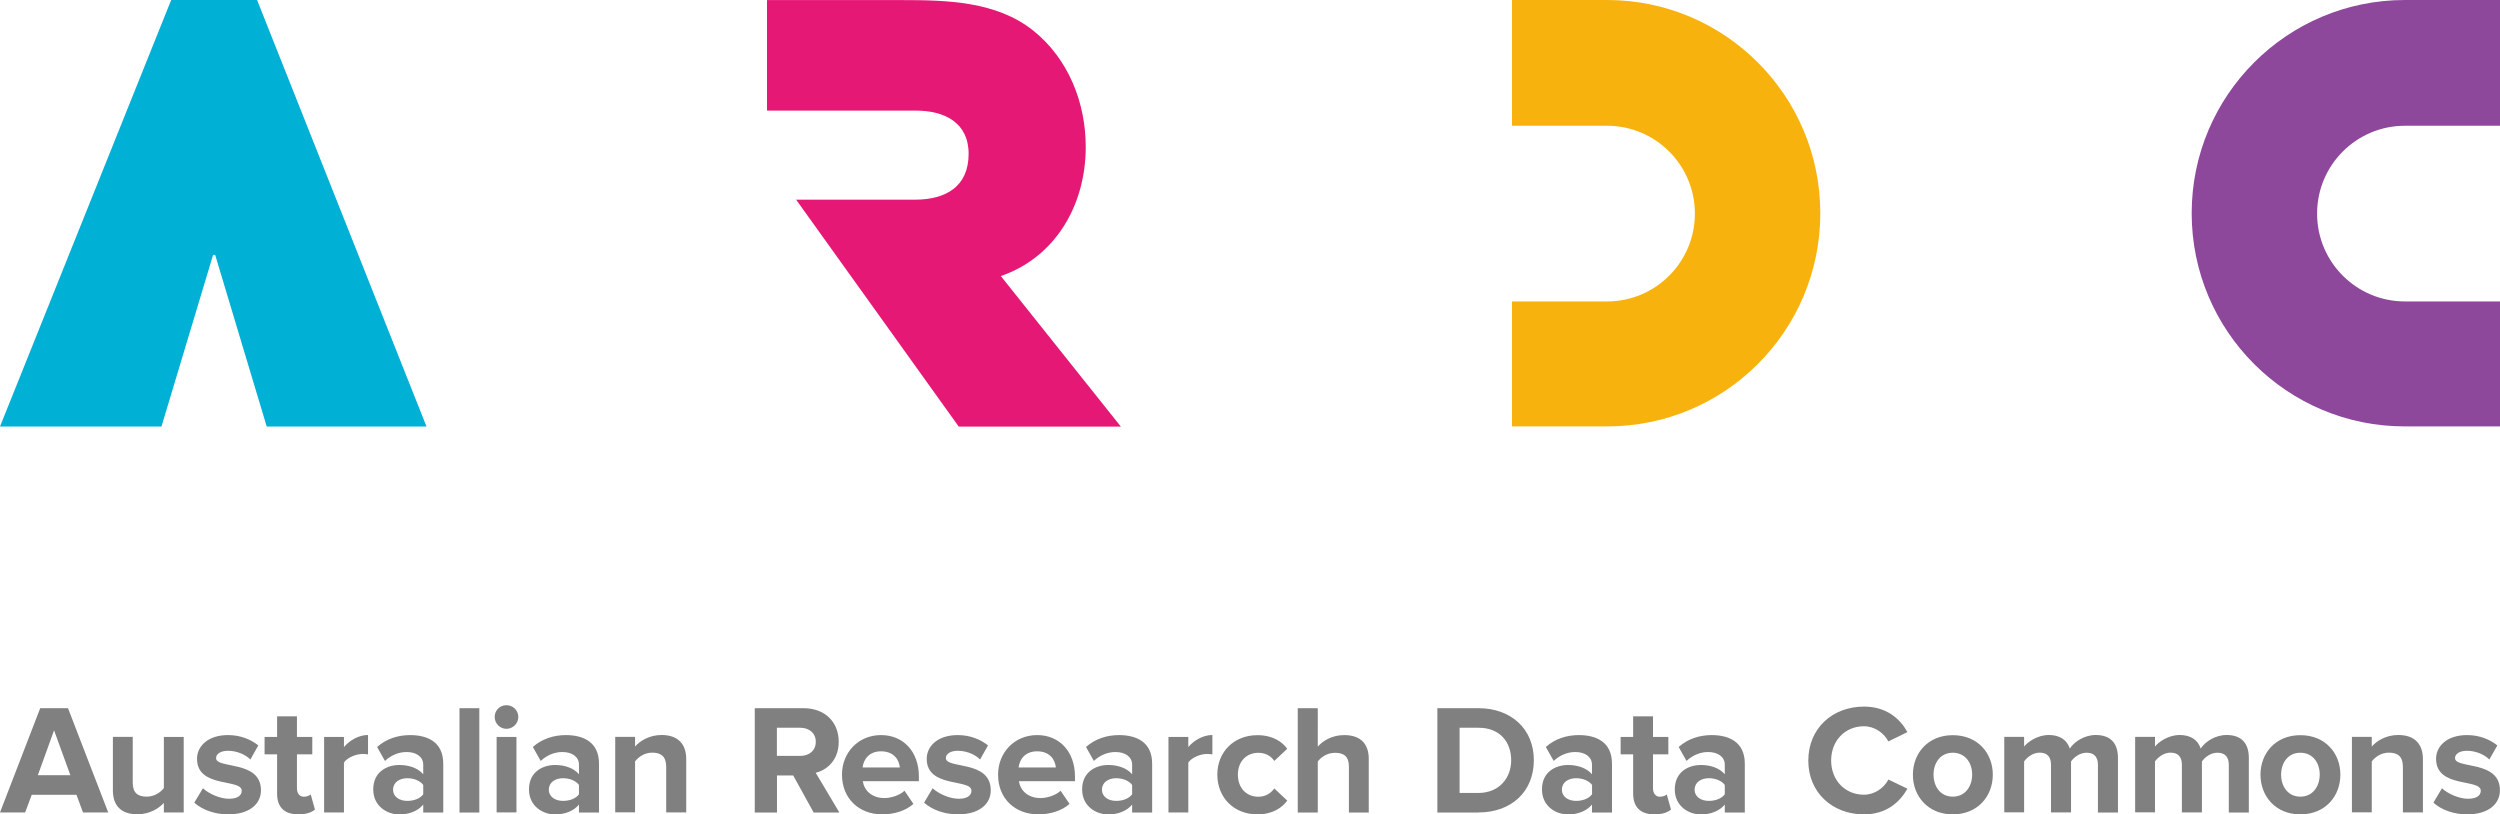 <?xml version="1.0" encoding="utf-8"?>
<!-- Generator: Adobe Illustrator 26.5.0, SVG Export Plug-In . SVG Version: 6.00 Build 0)  -->
<svg version="1.1" id="Layer_1" xmlns="http://www.w3.org/2000/svg" xmlns:xlink="http://www.w3.org/1999/xlink" x="0px" y="0px"
	 viewBox="0 0 283.47 92.34" style="enable-background:new 0 0 283.47 92.34;" xml:space="preserve">
<style type="text/css">
	.st0{fill:#00B0D5;}
	.st1{fill:#F8B20E;}
	.st2{fill:#8E489B;}
	.st3{fill:#E51875;}
	.st4{fill:#808080;}
</style>
<polygon class="st0" points="19.41,0 0,48.36 13.27,48.36 18.31,48.36 24.16,28.91 24.32,28.91 24.4,28.91 30.24,48.36 34.96,48.36
	48.36,48.36 29.15,0 "/>
<path class="st1" d="M206.4,24.18C206.4,10.83,195.58,0,182.22,0h-10.78v14.26h10.78v0c5.5,0,9.96,4.46,9.96,9.96
	s-4.46,9.96-9.96,9.96v0h-10.78v14.17h10.78C195.58,48.36,206.4,37.53,206.4,24.18"/>
<path class="st2" d="M248.51,24.18C248.51,10.83,259.33,0,272.69,0h10.78v14.26h-10.78v0c-5.5,0-9.96,4.46-9.96,9.96
	c0,5.5,4.46,9.96,9.96,9.96v0h10.78v14.17h-10.78C259.33,48.36,248.51,37.53,248.51,24.18"/>
<path class="st3" d="M123.11,16.67c0-5.03-1.96-10-5.95-13.2c-4.18-3.33-9.8-3.46-14.9-3.46H86.97v12.53h16.88
	c3.19,0,5.98,1.32,5.98,4.9c0,3.73-2.6,5.2-6.08,5.2H90.27l18.44,25.73h12.61h2.9h2.87l-13.61-17.07
	C119.63,29.19,123.11,23.3,123.11,16.67"/>
<path class="st4" d="M279.74,92.34c2.38,0,3.72-1.15,3.72-2.73c0-3.46-5.09-2.39-5.09-3.65c0-0.48,0.53-0.83,1.35-0.83
	c1.05,0,2.02,0.46,2.54,0.99l0.91-1.6c-0.85-0.67-2-1.17-3.44-1.17c-2.27,0-3.51,1.26-3.51,2.69c0,3.37,5.07,2.22,5.07,3.62
	c0,0.53-0.46,0.91-1.44,0.91c-1.06,0-2.32-0.59-2.96-1.19l-0.97,1.63C276.82,91.84,278.25,92.34,279.74,92.34 M274.73,92.12v-6.05
	c0-1.67-0.9-2.73-2.8-2.73c-1.38,0-2.45,0.67-3,1.31v-1.1h-2.25v8.56h2.25v-5.78c0.39-0.5,1.07-0.99,1.95-0.99
	c0.96,0,1.58,0.41,1.58,1.6v5.18H274.73z M260.83,90.33c-1.4,0-2.18-1.15-2.18-2.5c0-1.33,0.78-2.48,2.18-2.48
	c1.42,0,2.2,1.15,2.2,2.48C263.02,89.18,262.24,90.33,260.83,90.33 M260.83,92.34c2.84,0,4.54-2.07,4.54-4.5
	c0-2.43-1.7-4.48-4.54-4.48c-2.82,0-4.52,2.06-4.52,4.48C256.31,90.26,258.01,92.34,260.83,92.34 M254.99,92.12v-6.19
	c0-1.76-0.94-2.59-2.52-2.59c-1.31,0-2.45,0.78-2.94,1.54c-0.3-0.96-1.12-1.54-2.38-1.54c-1.31,0-2.43,0.82-2.8,1.31v-1.1h-2.25
	v8.56h2.25v-5.78c0.34-0.46,0.99-0.99,1.77-0.99c0.92,0,1.28,0.57,1.28,1.37v5.41h2.27v-5.78c0.32-0.46,0.97-0.99,1.77-0.99
	c0.92,0,1.28,0.57,1.28,1.37v5.41H254.99z M240.15,92.12v-6.19c0-1.76-0.94-2.59-2.52-2.59c-1.31,0-2.45,0.78-2.94,1.54
	c-0.3-0.96-1.12-1.54-2.38-1.54c-1.31,0-2.43,0.82-2.8,1.31v-1.1h-2.25v8.56h2.25v-5.78c0.34-0.46,0.99-0.99,1.77-0.99
	c0.92,0,1.28,0.57,1.28,1.37v5.41h2.27v-5.78c0.32-0.46,0.98-0.99,1.77-0.99c0.92,0,1.28,0.57,1.28,1.37v5.41H240.15z M221.42,90.33
	c-1.4,0-2.18-1.15-2.18-2.5c0-1.33,0.78-2.48,2.18-2.48c1.42,0,2.2,1.15,2.2,2.48C223.61,89.18,222.83,90.33,221.42,90.33
	 M221.42,92.34c2.84,0,4.54-2.07,4.54-4.5c0-2.43-1.7-4.48-4.54-4.48c-2.82,0-4.52,2.06-4.52,4.48
	C216.89,90.26,218.6,92.34,221.42,92.34 M211.35,92.34c2.59,0,4.1-1.44,4.93-2.91l-2.16-1.04c-0.5,0.96-1.56,1.72-2.77,1.72
	c-2.16,0-3.72-1.65-3.72-3.88c0-2.23,1.56-3.88,3.72-3.88c1.21,0,2.27,0.76,2.77,1.72l2.16-1.06c-0.83-1.49-2.34-2.89-4.93-2.89
	c-3.56,0-6.31,2.46-6.31,6.12C205.03,89.86,207.78,92.34,211.35,92.34 M193.76,90.81c-0.89,0-1.61-0.46-1.61-1.28
	s0.73-1.29,1.61-1.29c0.73,0,1.44,0.27,1.81,0.76v1.06C195.19,90.57,194.48,90.81,193.76,90.81 M197.84,92.12v-5.53
	c0-2.46-1.79-3.24-3.76-3.24c-1.35,0-2.69,0.41-3.74,1.35l0.89,1.58c0.71-0.66,1.56-1.01,2.46-1.01c1.13,0,1.88,0.57,1.88,1.44v1.08
	c-0.57-0.67-1.56-1.05-2.71-1.05c-1.37,0-2.96,0.75-2.96,2.77c0,1.92,1.6,2.84,2.96,2.84c1.12,0,2.13-0.41,2.71-1.12v0.9H197.84z
	 M187.59,92.34c0.94,0,1.54-0.25,1.88-0.55l-0.48-1.72c-0.12,0.14-0.44,0.27-0.78,0.27c-0.5,0-0.78-0.41-0.78-0.96v-3.85h1.74v-1.97
	h-1.74v-2.34h-2.25v2.34h-1.42v1.97h1.42v4.45C185.18,91.52,186.01,92.34,187.59,92.34 M178.71,90.81c-0.89,0-1.61-0.46-1.61-1.28
	s0.73-1.29,1.61-1.29c0.73,0,1.44,0.27,1.81,0.76v1.06C180.14,90.57,179.43,90.81,178.71,90.81 M182.78,92.12v-5.53
	c0-2.46-1.79-3.24-3.76-3.24c-1.35,0-2.7,0.41-3.74,1.35l0.89,1.58c0.71-0.66,1.56-1.01,2.46-1.01c1.13,0,1.88,0.57,1.88,1.44v1.08
	c-0.57-0.67-1.56-1.05-2.71-1.05c-1.37,0-2.96,0.75-2.96,2.77c0,1.92,1.59,2.84,2.96,2.84c1.12,0,2.13-0.41,2.71-1.12v0.9H182.78z
	 M167.64,89.91h-2.14v-7.39h2.16c2.41,0,3.69,1.61,3.69,3.69C171.35,88.22,169.98,89.91,167.64,89.91 M167.66,92.12
	c3.69,0,6.26-2.34,6.26-5.92c0-3.54-2.57-5.9-6.28-5.9h-4.66v11.83H167.66z M155.2,92.12v-6.08c0-1.67-0.9-2.69-2.78-2.69
	c-1.4,0-2.45,0.67-3,1.31V80.3h-2.27v11.83h2.27v-5.78c0.37-0.5,1.06-0.99,1.95-0.99c0.96,0,1.58,0.37,1.58,1.56v5.21H155.2z
	 M142.57,92.34c1.76,0,2.82-0.78,3.39-1.56l-1.47-1.38c-0.41,0.58-1.03,0.94-1.81,0.94c-1.37,0-2.32-1.01-2.32-2.5
	c0-1.49,0.96-2.48,2.32-2.48c0.78,0,1.4,0.32,1.81,0.92l1.47-1.38c-0.57-0.78-1.63-1.54-3.39-1.54c-2.62,0-4.54,1.86-4.54,4.48
	C138.04,90.48,139.95,92.34,142.57,92.34 M134.74,92.12v-5.66c0.37-0.55,1.36-0.97,2.11-0.97c0.27,0,0.46,0.02,0.62,0.05v-2.2
	c-1.06,0-2.11,0.62-2.73,1.37v-1.15h-2.25v8.56H134.74z M126.56,90.81c-0.89,0-1.61-0.46-1.61-1.28s0.73-1.29,1.61-1.29
	c0.73,0,1.44,0.27,1.81,0.76v1.06C128,90.57,127.29,90.81,126.56,90.81 M130.64,92.12v-5.53c0-2.46-1.79-3.24-3.76-3.24
	c-1.35,0-2.69,0.41-3.74,1.35l0.89,1.58c0.71-0.66,1.56-1.01,2.46-1.01c1.13,0,1.88,0.57,1.88,1.44v1.08
	c-0.57-0.67-1.56-1.05-2.71-1.05c-1.36,0-2.96,0.75-2.96,2.77c0,1.92,1.6,2.84,2.96,2.84c1.12,0,2.13-0.41,2.71-1.12v0.9H130.64z
	 M119.72,87.02h-4.22c0.09-0.85,0.69-1.83,2.09-1.83C119.08,85.19,119.65,86.2,119.72,87.02 M117.74,92.34
	c1.33,0,2.68-0.41,3.53-1.19l-1.01-1.49c-0.55,0.53-1.54,0.83-2.27,0.83c-1.45,0-2.3-0.87-2.46-1.91h6.36v-0.53
	c0-2.78-1.72-4.7-4.29-4.7c-2.59,0-4.43,2-4.43,4.48C113.16,90.58,115.13,92.34,117.74,92.34 M108.62,92.34
	c2.38,0,3.72-1.15,3.72-2.73c0-3.46-5.09-2.39-5.09-3.65c0-0.48,0.53-0.83,1.35-0.83c1.05,0,2.02,0.46,2.53,0.99l0.9-1.6
	c-0.85-0.67-2-1.17-3.44-1.17c-2.27,0-3.51,1.26-3.51,2.69c0,3.37,5.07,2.22,5.07,3.62c0,0.53-0.46,0.91-1.44,0.91
	c-1.06,0-2.32-0.59-2.96-1.19l-0.97,1.63C105.7,91.84,107.13,92.34,108.62,92.34 M102.03,87.02h-4.22c0.09-0.85,0.69-1.83,2.09-1.83
	C101.39,85.19,101.96,86.2,102.03,87.02 M100.04,92.34c1.33,0,2.68-0.41,3.53-1.19l-1.01-1.49c-0.55,0.53-1.54,0.83-2.27,0.83
	c-1.45,0-2.3-0.87-2.46-1.91h6.36v-0.53c0-2.78-1.72-4.7-4.29-4.7c-2.59,0-4.43,2-4.43,4.48C95.47,90.58,97.44,92.34,100.04,92.34
	 M90.75,85.71h-2.66v-3.19h2.66c0.99,0,1.75,0.6,1.75,1.58C92.51,85.1,91.75,85.71,90.75,85.71 M95.17,92.12l-2.68-4.5
	c1.28-0.3,2.61-1.44,2.61-3.51c0-2.2-1.52-3.81-3.99-3.81h-5.53v11.83h2.52v-4.2h1.84l2.32,4.2H95.17z M77.81,92.12v-6.05
	c0-1.67-0.9-2.73-2.8-2.73c-1.38,0-2.45,0.67-3,1.31v-1.1h-2.25v8.56h2.25v-5.78c0.39-0.5,1.06-0.99,1.95-0.99
	c0.96,0,1.58,0.41,1.58,1.6v5.18H77.81z M63.84,90.81c-0.89,0-1.61-0.46-1.61-1.28s0.73-1.29,1.61-1.29c0.73,0,1.44,0.27,1.81,0.76
	v1.06C65.28,90.57,64.57,90.81,63.84,90.81 M67.92,92.12v-5.53c0-2.46-1.79-3.24-3.76-3.24c-1.35,0-2.69,0.41-3.74,1.35l0.89,1.58
	c0.71-0.66,1.56-1.01,2.46-1.01c1.13,0,1.88,0.57,1.88,1.44v1.08c-0.57-0.67-1.56-1.05-2.71-1.05c-1.36,0-2.96,0.75-2.96,2.77
	c0,1.92,1.6,2.84,2.96,2.84c1.12,0,2.13-0.41,2.71-1.12v0.9H67.92z M58.56,83.56h-2.25v8.56h2.25V83.56z M57.42,82.64
	c0.74,0,1.35-0.6,1.35-1.35c0-0.74-0.6-1.33-1.35-1.33c-0.73,0-1.33,0.58-1.33,1.33C56.09,82.04,56.7,82.64,57.42,82.64 M54.36,80.3
	H52.1v11.83h2.25V80.3z M46.18,90.81c-0.89,0-1.61-0.46-1.61-1.28s0.73-1.29,1.61-1.29c0.73,0,1.44,0.27,1.81,0.76v1.06
	C47.62,90.57,46.91,90.81,46.18,90.81 M50.26,92.12v-5.53c0-2.46-1.79-3.24-3.76-3.24c-1.35,0-2.69,0.41-3.74,1.35l0.89,1.58
	c0.71-0.66,1.56-1.01,2.46-1.01c1.13,0,1.88,0.57,1.88,1.44v1.08c-0.57-0.67-1.56-1.05-2.71-1.05c-1.37,0-2.96,0.75-2.96,2.77
	c0,1.92,1.6,2.84,2.96,2.84c1.12,0,2.13-0.41,2.71-1.12v0.9H50.26z M39,92.12v-5.66c0.37-0.55,1.36-0.97,2.11-0.97
	c0.27,0,0.46,0.02,0.62,0.05v-2.2c-1.06,0-2.11,0.62-2.73,1.37v-1.15h-2.25v8.56H39z M33.83,92.34c0.94,0,1.54-0.25,1.88-0.55
	l-0.48-1.72c-0.12,0.14-0.44,0.27-0.78,0.27c-0.5,0-0.78-0.41-0.78-0.96v-3.85h1.74v-1.97h-1.74v-2.34h-2.25v2.34H30v1.97h1.42v4.45
	C31.41,91.52,32.25,92.34,33.83,92.34 M25.87,92.34c2.38,0,3.72-1.15,3.72-2.73c0-3.46-5.09-2.39-5.09-3.65
	c0-0.48,0.53-0.83,1.35-0.83c1.05,0,2.02,0.46,2.54,0.99l0.9-1.6c-0.85-0.67-2-1.17-3.44-1.17c-2.27,0-3.51,1.26-3.51,2.69
	c0,3.37,5.07,2.22,5.07,3.62c0,0.53-0.46,0.91-1.44,0.91c-1.06,0-2.32-0.59-2.96-1.19l-0.98,1.63
	C22.94,91.84,24.38,92.34,25.87,92.34 M20.83,92.12v-8.56h-2.25v5.8c-0.39,0.5-1.08,0.97-1.95,0.97c-0.96,0-1.58-0.39-1.58-1.58
	v-5.2H12.8v6.08c0,1.67,0.89,2.7,2.77,2.7c1.4,0,2.43-0.66,3.01-1.29v1.08H20.83z M7.98,87.9H4.29l1.84-5.09L7.98,87.9z
	 M12.27,92.12L7.71,80.3H4.56L0,92.12h2.85l0.75-2h5.07l0.74,2H12.27z"/>
</svg>
